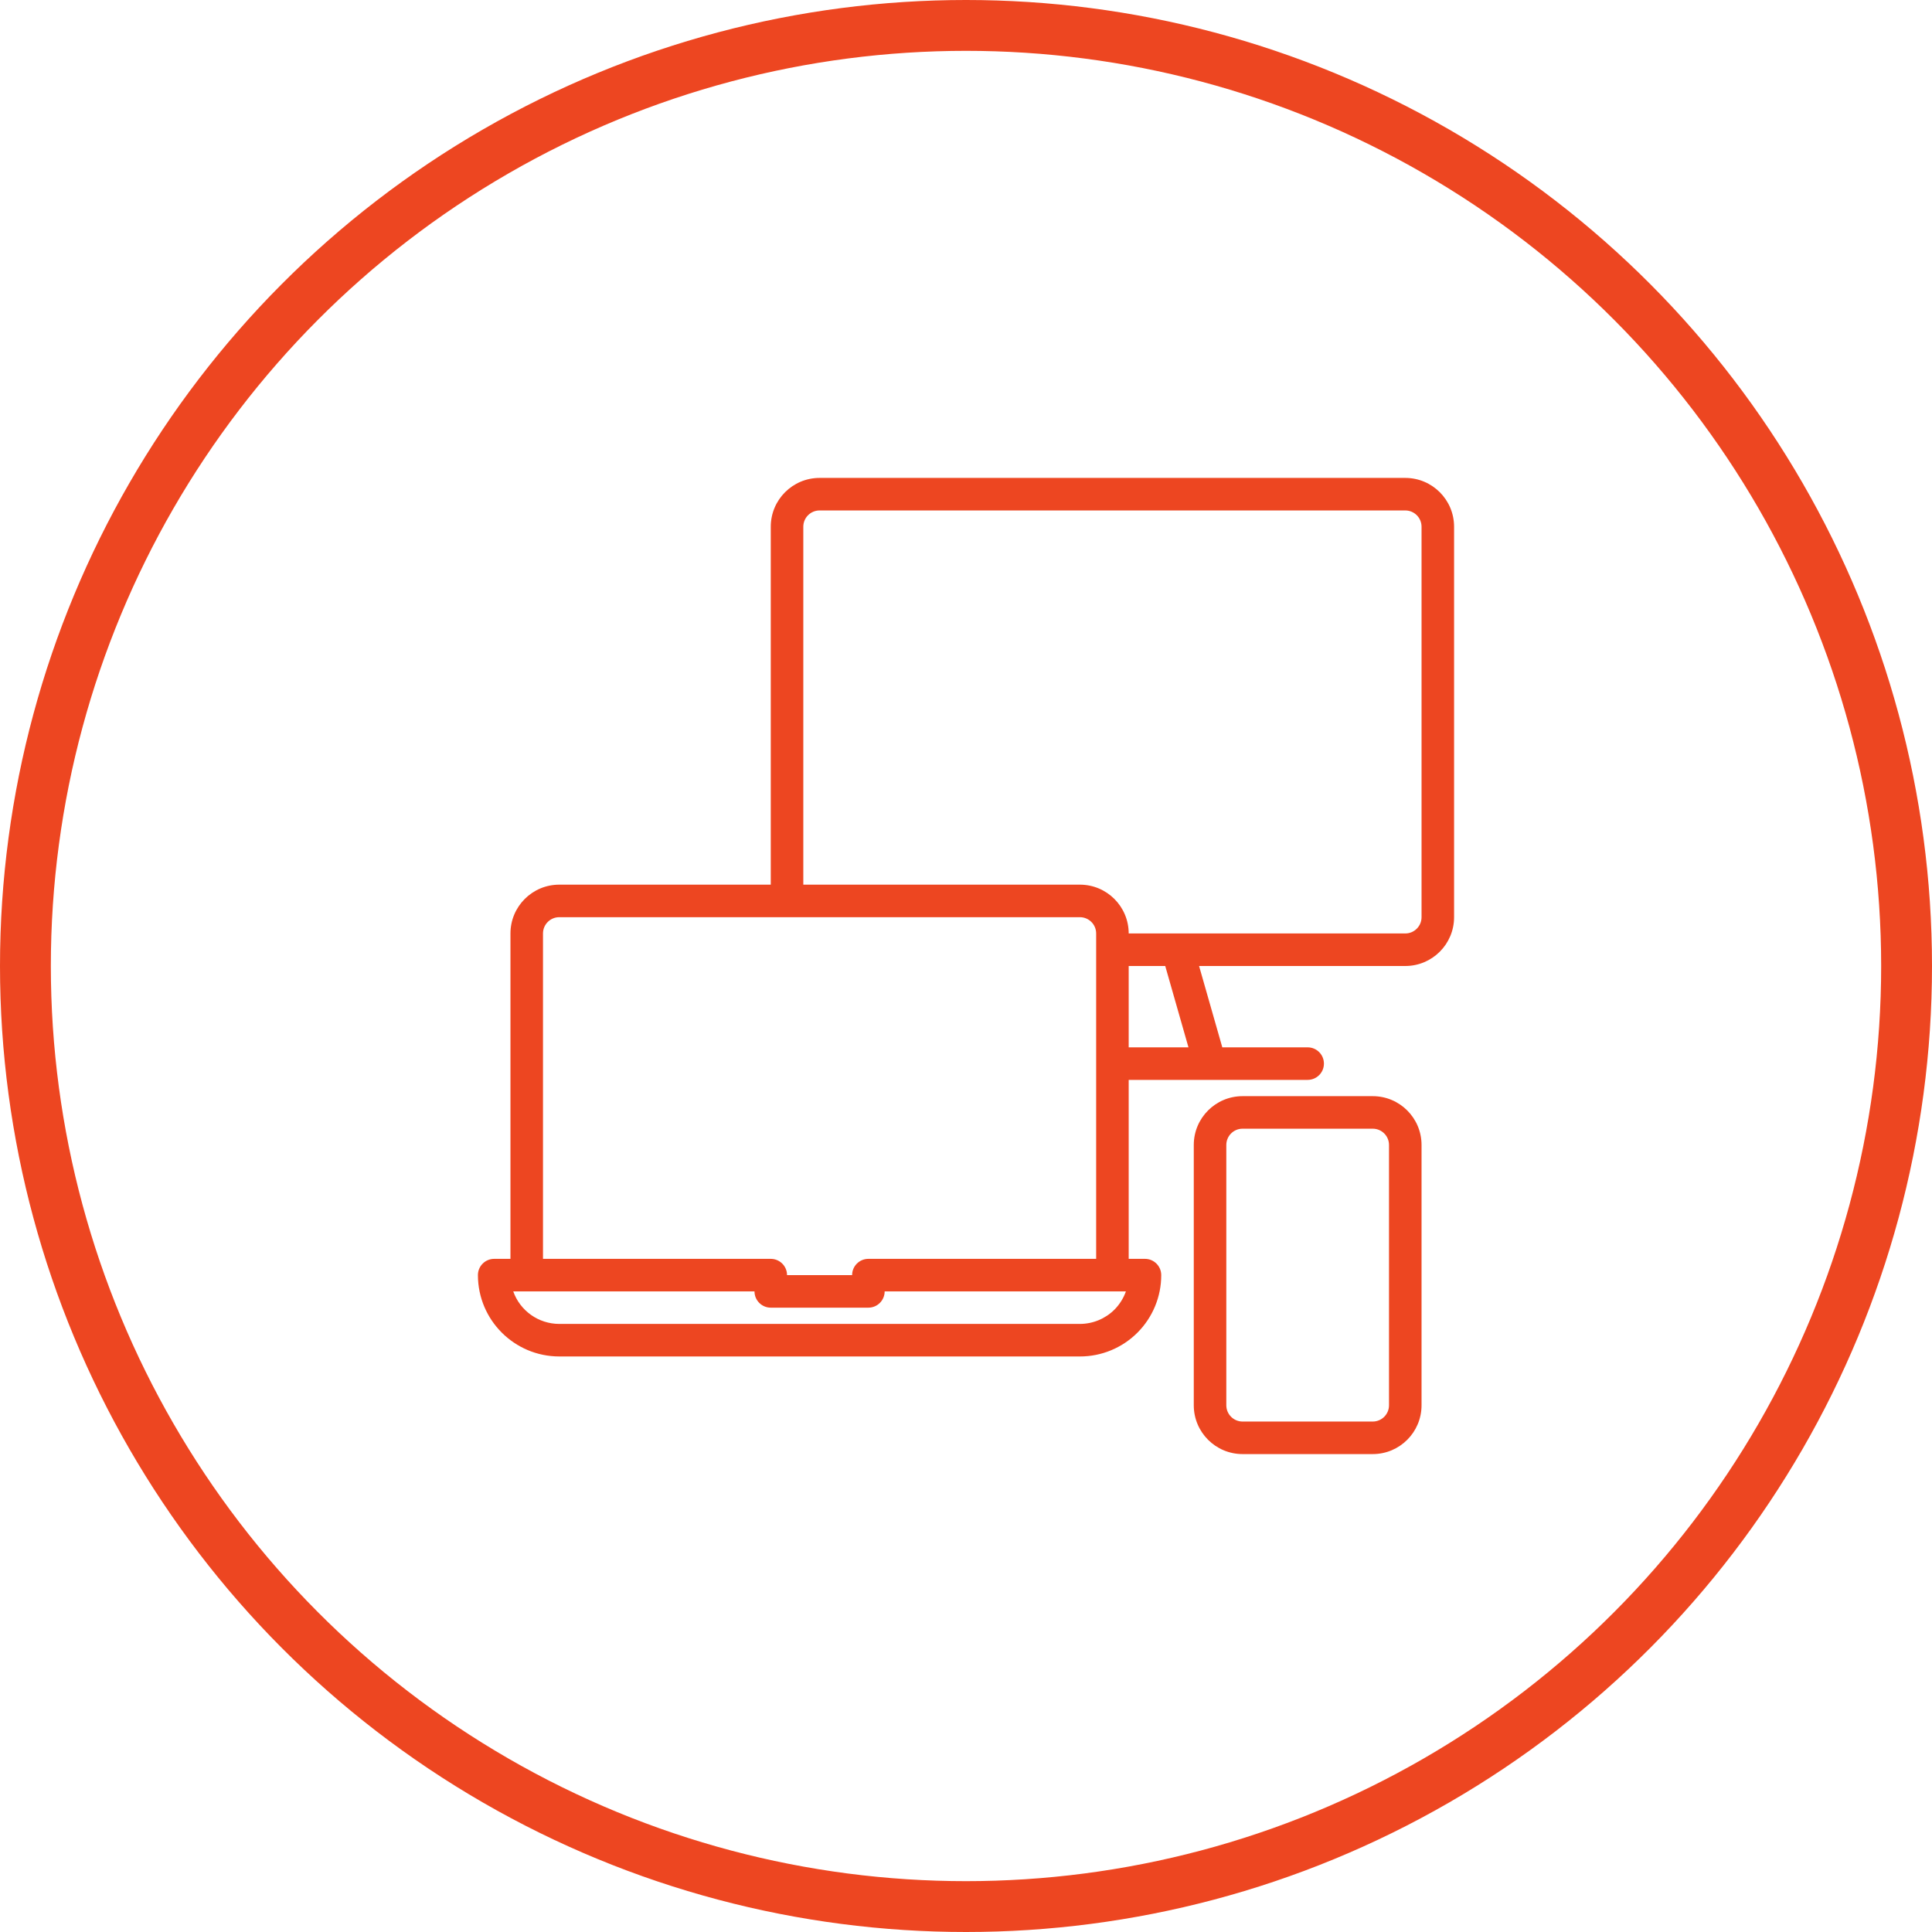 <?xml version="1.0" encoding="UTF-8"?> <svg xmlns="http://www.w3.org/2000/svg" width="950" height="950" viewBox="0 0 950 950" fill="none"> <circle cx="475" cy="475" r="462.5" stroke="#ED4621" stroke-width="25"></circle> <path d="M691 235H403C389.746 235 379 245.746 379 259V435H275C261.746 435 251 445.746 251 459V619H243C238.582 619 235 622.582 235 627C235.027 649.082 252.918 666.973 275 667H531C541.613 667.012 551.793 662.801 559.297 655.297C566.801 647.793 571.012 637.613 571 627C571 622.582 567.418 619 563 619H555V531H643C647.418 531 651 527.418 651 523C651 518.582 647.418 515 643 515H601.031L589.609 475H691C704.254 475 715 464.254 715 451V259C715 245.746 704.254 235 691 235ZM548.023 643.945C543.504 648.453 537.383 650.992 531 651H275C264.832 650.988 255.77 644.582 252.367 635H371C371 639.418 374.582 643 379 643H427C431.418 643 435 639.418 435 635H553.633C552.441 638.355 550.523 641.41 548.023 643.945ZM427 619C422.582 619 419 622.582 419 627H387C387 622.582 383.418 619 379 619H267V459C267 454.582 270.582 451 275 451H531C535.418 451 539 454.582 539 459V619H427ZM584.391 515H555V475H572.969L584.391 515ZM699 451C699 455.418 695.418 459 691 459H555C555 445.746 544.254 435 531 435H395V259C395 254.582 398.582 251 403 251H691C695.418 251 699 254.582 699 259V451Z" fill="#ED4621"></path> <path d="M675 539H611C597.746 539 587 549.746 587 563V691C587 704.254 597.746 715 611 715H675C688.254 715 699 704.254 699 691V563C699 549.746 688.254 539 675 539ZM683 691C683 695.418 679.418 699 675 699H611C606.582 699 603 695.418 603 691V563C603 558.582 606.582 555 611 555H675C679.418 555 683 558.582 683 563V691Z" fill="#ED4621"></path> </svg> 
